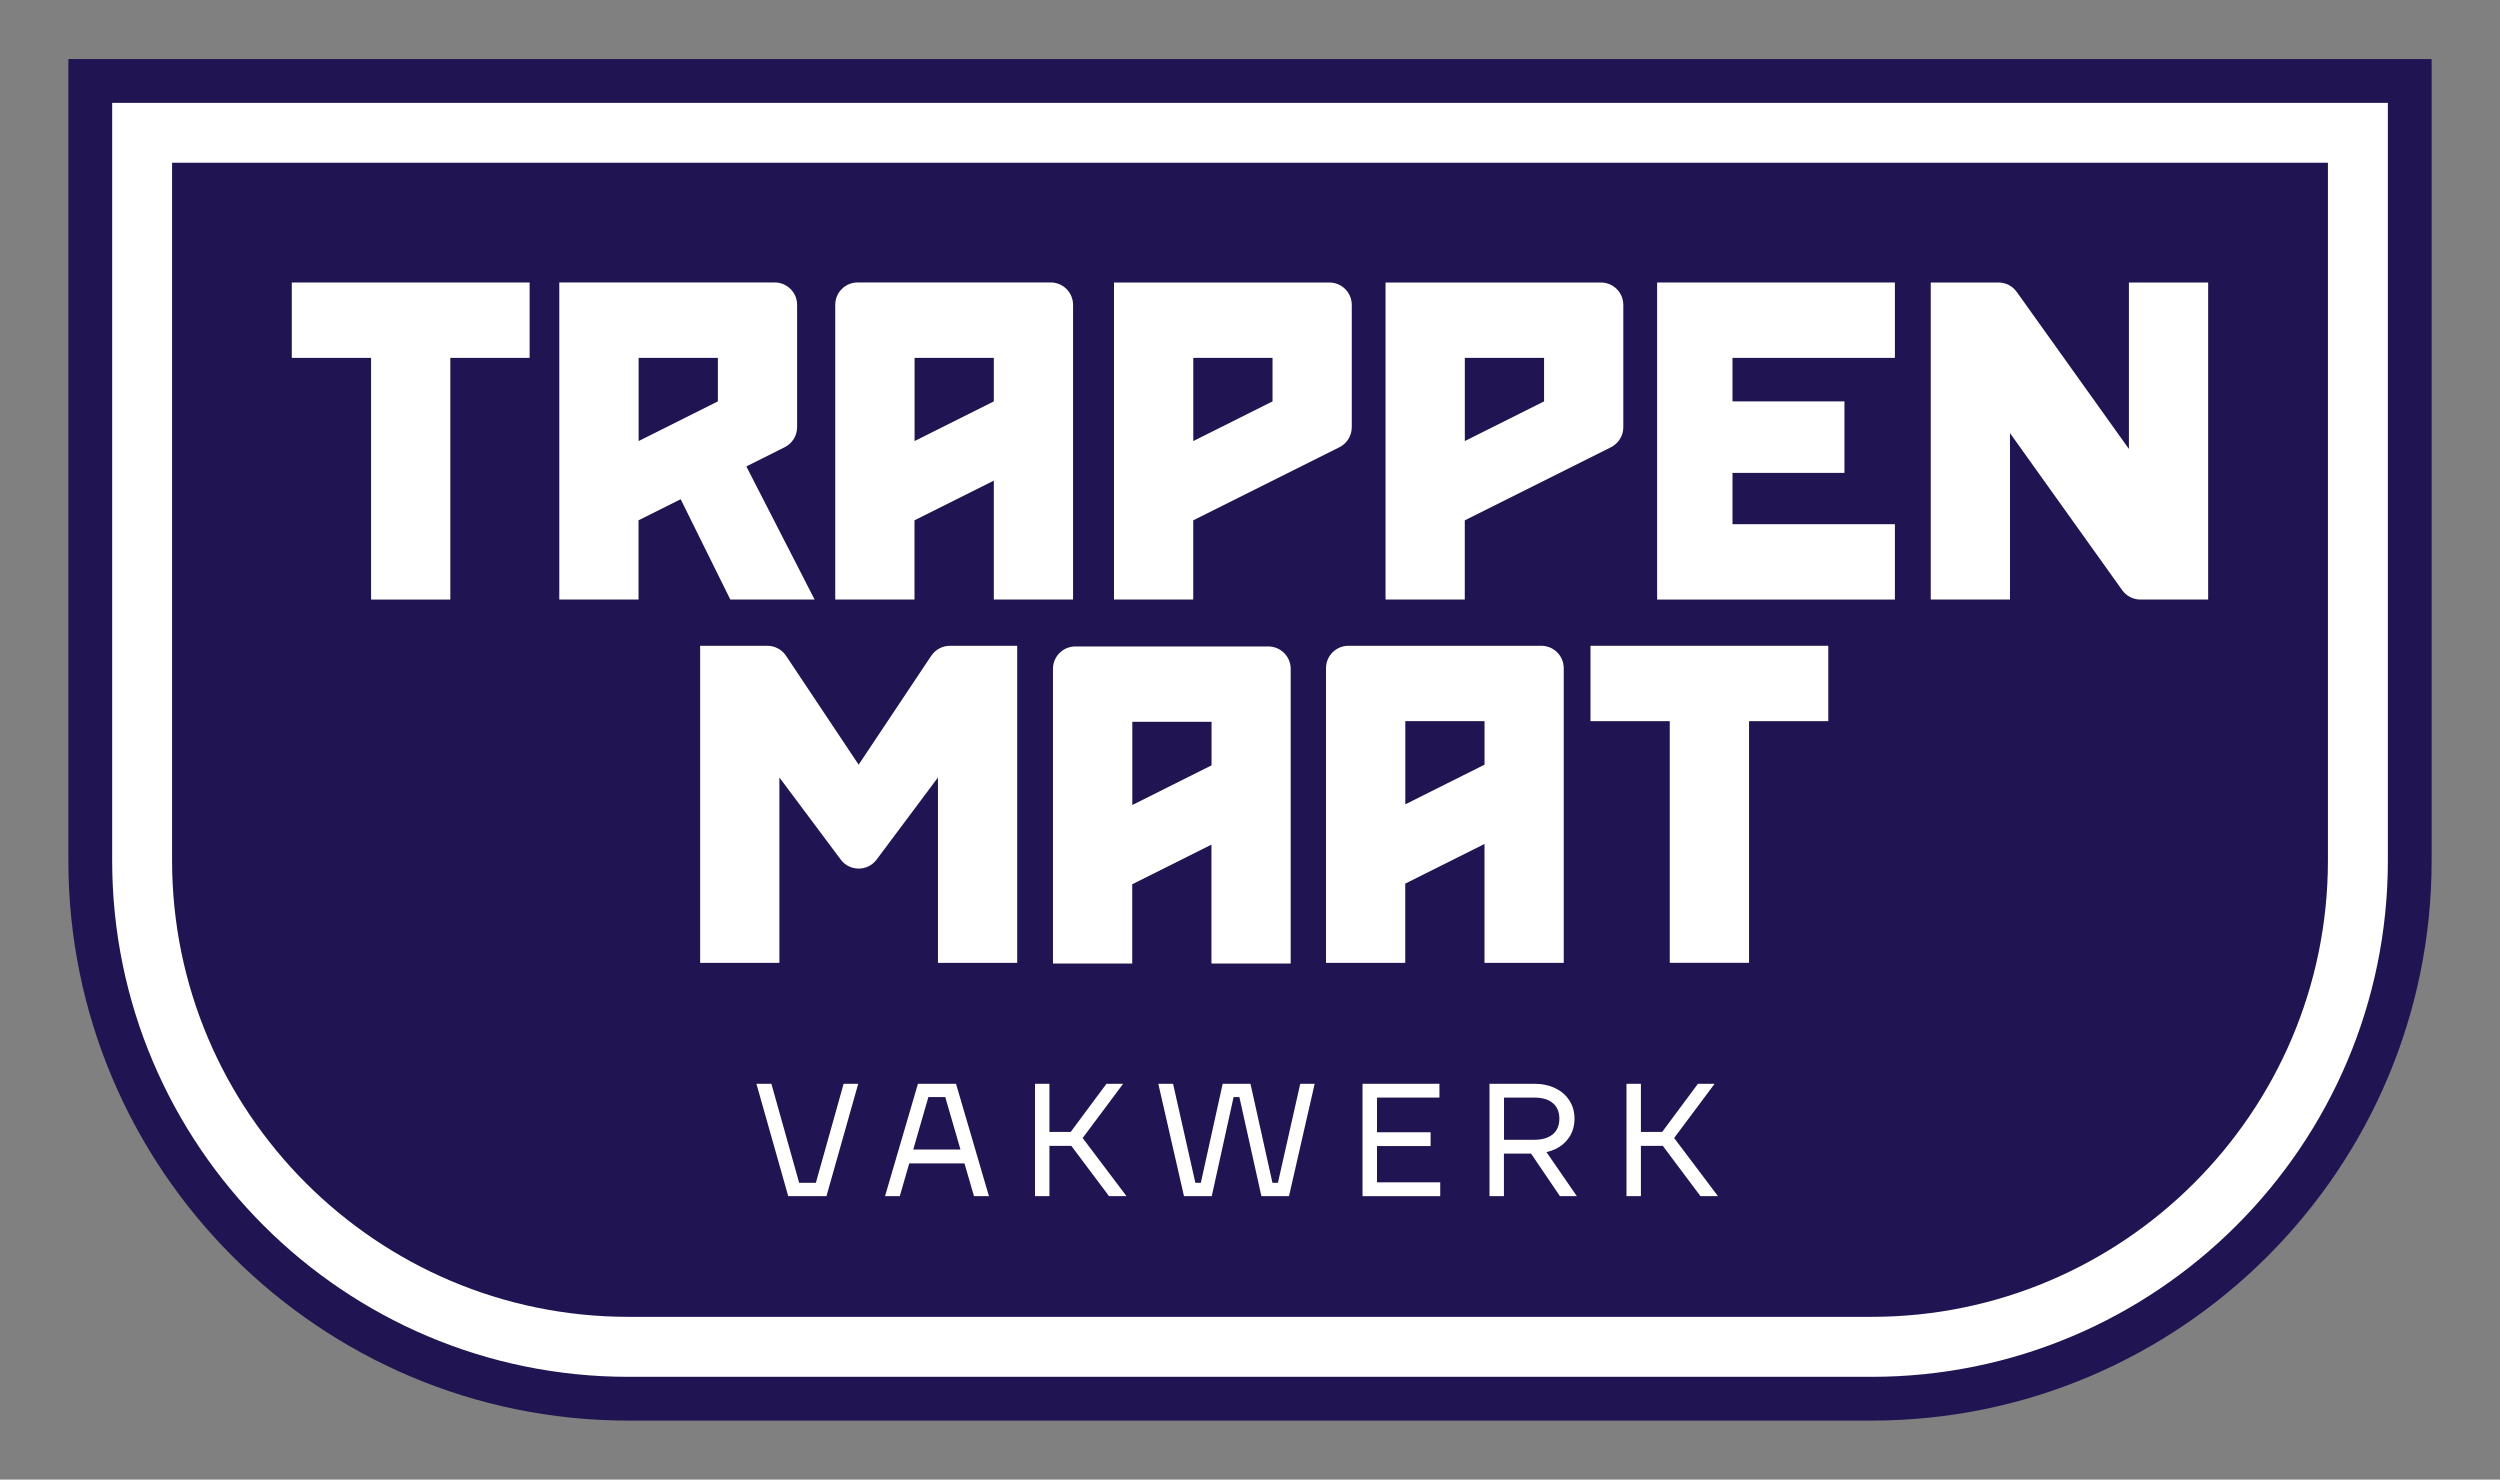 <?xml version="1.0" encoding="UTF-8"?>
<svg id="Laag_1" data-name="Laag 1" xmlns="http://www.w3.org/2000/svg" viewBox="0 0 599.73 354.95">
  <rect x="0" y="0" width="599.73" height="354.95" fill="#808080" stroke="none"/>
  <defs>
    <style>
      .cls-1 {
        fill: #211452;
      }

      .cls-2 {
        fill: #fff;
      }
    </style>
  </defs>
  <path class="cls-2" d="M577,22.34v184.55c0,69.32-56.4,125.73-125.73,125.73H148.46c-69.32,0-125.73-56.4-125.73-125.73V22.34h554.27"/>
  <path class="cls-1" d="M572.83,24.67v181.78c0,68.28-55.55,123.84-123.84,123.84H150.74c-68.28,0-123.83-55.55-123.83-123.84V24.67h545.92M583.33,14.17H16.4v192.28c0,74.07,60.26,134.34,134.34,134.34h298.25c74.07,0,134.34-60.26,134.34-134.34V14.17h0Z"/>
  <path class="cls-1" d="M41.28,39.04v167.4c0,60.36,49.11,109.46,109.46,109.46h298.25c60.36,0,109.46-49.11,109.46-109.46V39.04H41.28Z"/>
  <g>
    <path class="cls-2" d="M304.28,155.08h-46.31c-2.96,0-5.37,2.4-5.37,5.37v70.69h19.01v-19.01l19.01-9.51v28.52h19.01v-70.69c0-2.96-2.4-5.37-5.37-5.37ZM290.64,183.6l-19.01,9.51v-19.95h19.01v10.44Z"/>
    <path class="cls-2" d="M369.78,154.92h-46.31c-2.96,0-5.37,2.4-5.37,5.37v70.69h19.01v-19.01l19.01-9.51v28.52h19.01v-70.69c0-2.96-2.4-5.37-5.37-5.37ZM356.13,183.44l-19.01,9.51v-19.95h19.01v10.44Z"/>
    <path class="cls-2" d="M223.4,157.31l-17.42,26.13-17.42-26.13c-1-1.49-2.67-2.39-4.46-2.39h-16.14v76.06h19.01v-44.47l14.72,19.7c2.15,2.87,6.45,2.87,8.6,0l14.72-19.7v44.47h19.01v-76.06h-16.14c-1.79,0-3.47.9-4.47,2.39Z"/>
    <polygon class="cls-2" points="400.56 154.92 381.55 154.92 381.55 173 400.56 173 400.56 173.93 400.56 230.97 419.58 230.97 419.58 173 438.59 173 438.59 154.92 419.58 154.92 400.56 154.92"/>
  </g>
  <g>
    <path class="cls-2" d="M195.42,143.83l-16.38-31.94,9.21-4.61c1.82-.91,2.97-2.77,2.97-4.8v-29.35c0-2.96-2.4-5.37-5.37-5.37h-51.68v76.06h19.01v-19.01l10.11-5.05,11.91,24.07h20.21ZM172.21,96.29l-19.01,9.51v-19.95h19.01v10.44Z"/>
    <path class="cls-2" d="M510.71,67.77v39.93l-26.92-37.68c-1.01-1.41-2.63-2.25-4.37-2.25h-16.25v76.06h19.01v-39.93l26.92,37.68c1.01,1.41,2.63,2.25,4.37,2.25h16.25v-76.06h-19.01Z"/>
    <path class="cls-2" d="M219.4,124.81l19.01-9.51v28.52h19.01v-70.69c0-2.96-2.4-5.37-5.37-5.37h-46.31c-2.96,0-5.37,2.4-5.37,5.37v70.69h19.01v-19.01ZM219.4,85.85h19.01v10.44l-19.01,9.51v-19.95Z"/>
    <path class="cls-2" d="M305.27,67.77h-38.03v76.06h19.01v-19.01l35.06-17.53c1.82-.91,2.97-2.77,2.97-4.8v-29.35c0-2.96-2.4-5.37-5.37-5.37h-13.65ZM305.27,96.29l-19.01,9.51v-19.95h19.01v10.44Z"/>
    <path class="cls-2" d="M370.41,67.77h-38.03v76.06h19.01v-19.01l35.06-17.53c1.82-.91,2.97-2.77,2.97-4.8v-29.35c0-2.96-2.4-5.37-5.37-5.37h-13.65ZM370.41,96.29l-19.01,9.51v-19.95h19.01v10.44Z"/>
    <polygon class="cls-2" points="89.02 67.77 70 67.77 70 85.85 89.02 85.85 89.02 86.78 89.02 143.83 108.03 143.83 108.03 85.85 127.05 85.85 127.05 67.77 108.03 67.77 89.02 67.77"/>
    <polygon class="cls-2" points="397.53 67.77 397.53 85.85 397.53 125.75 397.53 143.83 415.61 143.83 454.57 143.83 454.57 125.75 415.61 125.75 415.61 113.44 442.47 113.44 442.47 96.29 415.61 96.29 415.61 85.85 454.57 85.85 454.57 67.77 415.61 67.77 397.53 67.77"/>
  </g>
  <g>
    <polygon class="cls-2" points="198.26 286.95 205.88 259.99 202.38 259.99 195.72 283.75 191.71 283.75 185.05 259.99 181.46 259.99 189.09 286.95 198.26 286.95"/>
    <path class="cls-2" d="M218.12,279.09h13.25l2.28,7.86h3.59l-7.9-26.96h-9.13l-7.9,26.96h3.54l2.27-7.86ZM222.71,263.18h4.05l3.65,12.59h-11.33l3.63-12.59Z"/>
    <polygon class="cls-2" points="251.75 274.89 257.01 274.89 266.05 286.95 270.24 286.95 259.72 273 269.43 259.99 265.43 259.99 256.85 271.54 251.75 271.54 251.75 259.99 248.29 259.99 248.29 286.95 251.75 286.95 251.75 274.89"/>
    <polygon class="cls-2" points="290.69 286.95 295.93 263.18 297.32 263.18 302.6 286.95 309.22 286.95 315.38 259.99 311.92 259.99 306.56 283.75 305.25 283.75 299.98 259.99 293.31 259.99 288.07 283.75 286.76 283.75 281.41 259.99 277.87 259.99 284.03 286.95 290.69 286.95"/>
    <polygon class="cls-2" points="345.5 283.63 330.33 283.63 330.33 274.93 343.19 274.93 343.19 271.62 330.33 271.62 330.33 263.3 345.31 263.3 345.31 259.99 326.86 259.99 326.86 286.95 345.5 286.95 345.5 283.63"/>
    <path class="cls-2" d="M373.08,275.68c1.46-.71,2.6-1.69,3.41-2.95.81-1.26,1.22-2.71,1.22-4.35s-.4-3.1-1.22-4.37c-.81-1.27-1.94-2.26-3.41-2.96-1.46-.71-3.15-1.06-5.05-1.06h-10.71v26.96h3.46v-10.21h6.51l6.93,10.21h4.05l-7.28-10.57c.73-.17,1.43-.39,2.08-.7ZM368.03,263.3c1.95,0,3.45.44,4.49,1.33,1.04.88,1.56,2.14,1.56,3.75,0,1.05-.23,1.96-.69,2.71-.46.76-1.15,1.34-2.06,1.74-.91.4-2.01.6-3.29.6h-7.24v-10.13h7.24Z"/>
    <polygon class="cls-2" points="393.64 274.89 398.9 274.89 407.93 286.95 412.13 286.95 401.61 273 411.32 259.99 407.32 259.99 398.74 271.54 393.64 271.54 393.64 259.99 390.18 259.99 390.18 286.95 393.64 286.95 393.64 274.89"/>
  </g>
</svg>